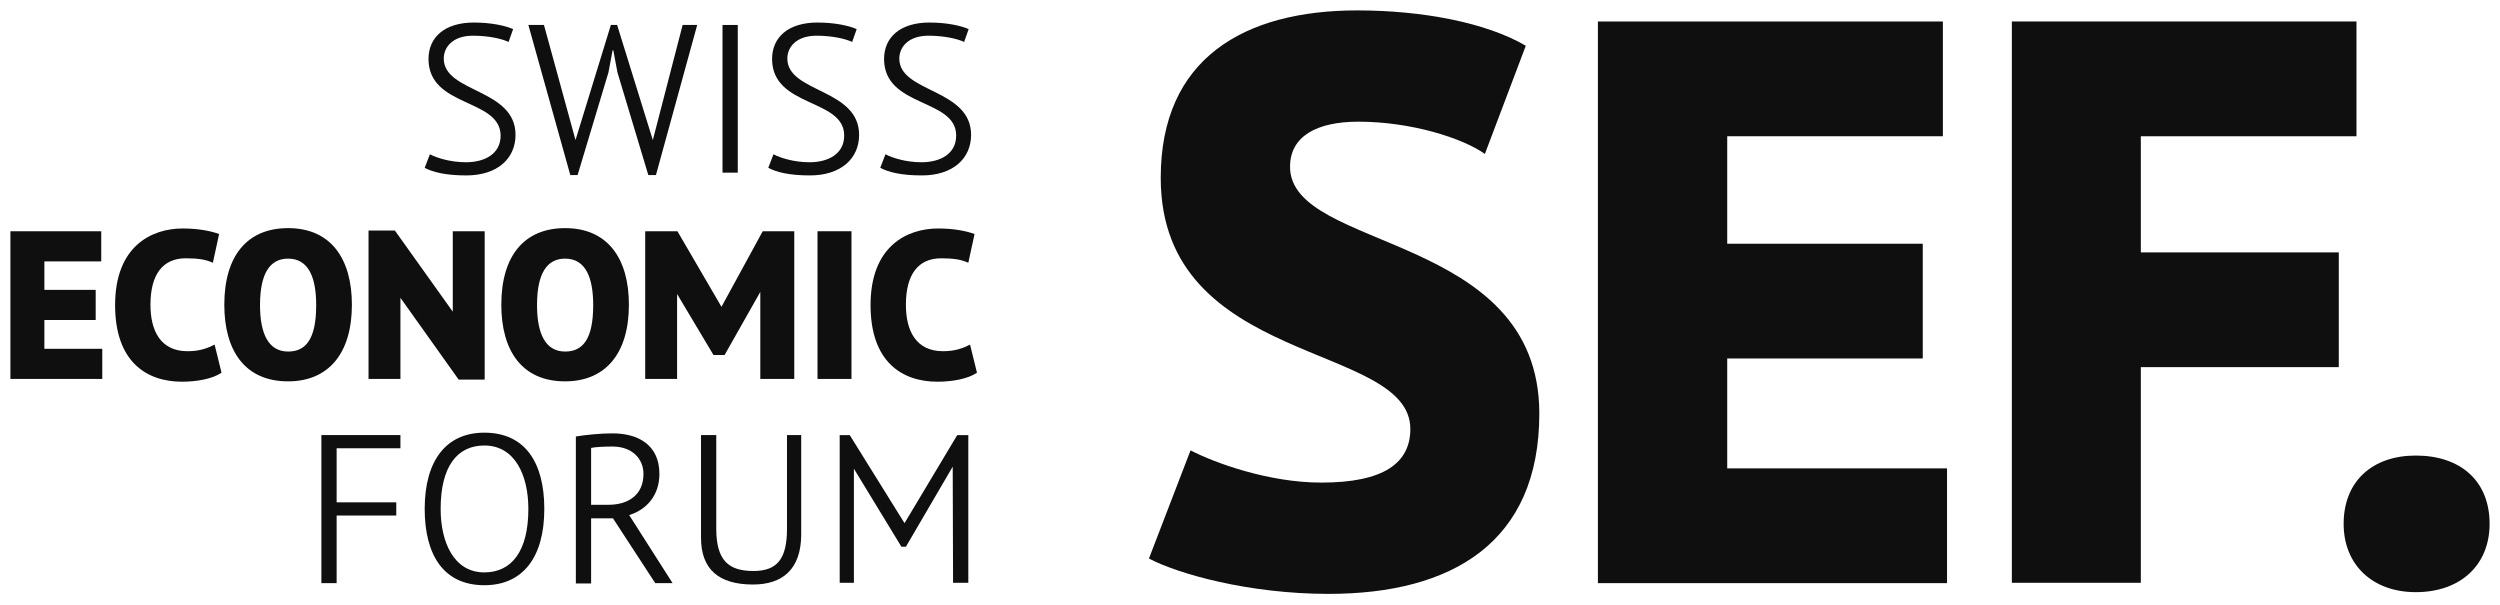 <?xml version="1.0" encoding="utf-8"?>
<!-- Generator: Adobe Illustrator 25.0.0, SVG Export Plug-In . SVG Version: 6.00 Build 0)  -->
<svg version="1.1" id="Ebene_1" xmlns="http://www.w3.org/2000/svg" xmlns:xlink="http://www.w3.org/1999/xlink" x="0px" y="0px"
	 viewBox="-3 -3 721.1 174.4" style="enable-background:new -3 -3 721.1 174.4;" xml:space="preserve">
<style type="text/css">
	.st0{fill:#0F0F0F;}
</style>
<g>
	<g>
		<path class="st0" d="M120.6,14c0-6.2,4.6-10.5,13.1-10.5c4.9,0,9.1,0.9,11.3,1.9l-1.3,3.7c-1.9-0.9-5.7-1.8-10.3-1.8
			c-5.7,0-8.4,3.2-8.4,6.6c0,9.9,20.7,8.6,20.7,22c0,6.8-5.2,11.7-14.2,11.7c-6.1,0-9.8-1-12-2.2l1.5-3.9c1.9,1,5.8,2.3,10.4,2.3
			c5.4,0,10-2.4,10-7.7C141.3,25.3,120.6,28.1,120.6,14z"/>
		<path class="st0" d="M163,37.4l10.2-33.2h1.8l10.3,33.2l8.6-33.2h4.2l-11.9,43.3H184l-8.9-29.6l-1.2-6.4h-0.2l-1.2,6.4l-8.9,29.6
			h-2.1L149.4,4.2h4.5L163,37.4z"/>
		<path class="st0" d="M205.4,4.2h4.4v42.6h-4.4V4.2z"/>
		<path class="st0" d="M219.7,14c0-6.2,4.6-10.5,13.1-10.5c4.9,0,9.1,0.9,11.3,1.9l-1.3,3.7c-1.9-0.9-5.7-1.8-10.3-1.8
			c-5.7,0-8.4,3.2-8.4,6.6c0,9.9,20.7,8.6,20.7,22c0,6.8-5.2,11.7-14.2,11.7c-6.1,0-9.8-1-12-2.2l1.5-3.9c1.9,1,5.8,2.3,10.4,2.3
			c5.4,0,10-2.4,10-7.7C240.5,25.3,219.7,28.1,219.7,14z"/>
		<path class="st0" d="M252,14c0-6.2,4.6-10.5,13.1-10.5c4.9,0,9.1,0.9,11.3,1.9l-1.3,3.7c-1.9-0.9-5.7-1.8-10.3-1.8
			c-5.7,0-8.4,3.2-8.4,6.6c0,9.9,20.7,8.6,20.7,22c0,6.8-5.2,11.7-14.2,11.7c-6.1,0-9.8-1-12-2.2l1.5-3.9c1.9,1,5.8,2.3,10.4,2.3
			c5.4,0,10-2.4,10-7.7C272.8,25.3,252,28.1,252,14z"/>
	</g>
	<g>
		<path class="st0" d="M0,63.7h26.2v8.7H9.8v8.2h14.8v8.7H9.8v8.3h16.7v8.7H0V63.7z"/>
		<path class="st0" d="M60.9,104.5c-2.6,1.8-7.2,2.6-11.4,2.6c-10.2,0-19.3-5.7-19.3-22.1c0-17,10.5-22.1,19.5-22.1
			c4.8,0,8.3,0.8,10.5,1.6l-1.8,8.3c-1.9-0.9-4.1-1.3-7.8-1.3c-6.7,0-10.2,4.7-10.2,13.4c0,7.5,2.9,13.4,10.7,13.4
			c3.6,0,5.8-0.9,7.8-1.9L60.9,104.5z"/>
		<path class="st0" d="M80.1,62.8c12.4,0,18.4,8.9,18.4,22.1c0,14.1-6.8,22.1-18.4,22.1c-12.5,0-18.4-8.9-18.4-22.1
			C61.7,70.8,68.3,62.8,80.1,62.8z M80.1,98.4c5.2,0,8.1-3.7,8.1-13.4c0-7.8-2.1-13.4-8.1-13.4c-5.2,0-8.1,4.2-8.1,13.4
			C72,93.2,74.4,98.4,80.1,98.4z"/>
		<path class="st0" d="M112.5,82.9l0,23.4h-9.2V63.5h7.6l16.7,23.4l0-23.2h9.2v42.8h-7.5L112.5,82.9z"/>
		<path class="st0" d="M160,62.8c12.4,0,18.4,8.9,18.4,22.1c0,14.1-6.8,22.1-18.4,22.1c-12.5,0-18.4-8.9-18.4-22.1
			C141.6,70.8,148.2,62.8,160,62.8z M160,98.4c5.2,0,8.1-3.7,8.1-13.4c0-7.8-2.1-13.4-8.1-13.4c-5.2,0-8.1,4.2-8.1,13.4
			C151.9,93.2,154.3,98.4,160,98.4z"/>
		<path class="st0" d="M216.3,81.2L206,99.4h-3.2l-10.5-17.6l0,24.5h-9.2V63.7h9.3l12.7,21.8L217,63.7h9.1v42.6h-9.8L216.3,81.2z"/>
		<path class="st0" d="M232.8,63.7h9.8v42.6h-9.8V63.7z"/>
		<path class="st0" d="M278.8,104.5c-2.6,1.8-7.2,2.6-11.4,2.6c-10.2,0-19.3-5.7-19.3-22.1c0-17,10.5-22.1,19.5-22.1
			c4.8,0,8.3,0.8,10.5,1.6l-1.8,8.3c-1.9-0.9-4.1-1.3-7.8-1.3c-6.7,0-10.2,4.7-10.2,13.4c0,7.5,2.9,13.4,10.7,13.4
			c3.6,0,5.8-0.9,7.8-1.9L278.8,104.5z"/>
	</g>
	<g>
		<path class="st0" d="M89.7,122.5h22.8v3.8H94.1v15.6h17.2v3.8H94.1v19.5h-4.4V122.5z"/>
		<path class="st0" d="M136.7,121.8c11.9,0,17.3,8.8,17.3,22c0,14.1-6.3,22-17.3,22c-11.8,0-17.2-8.8-17.2-22
			C119.5,129.7,125.8,121.8,136.7,121.8z M136.7,162.1c7.8,0,12.7-6,12.7-18.3c0-9.6-3.8-18.3-12.7-18.3c-7.8,0-12.6,6-12.6,18.3
			C124.1,153.4,127.9,162.1,136.7,162.1z"/>
		<path class="st0" d="M163.1,122.9c3-0.5,7.2-0.9,10.6-0.9c7.2,0,13.5,3.2,13.5,11.7c0,6.1-3.6,10.2-8.5,11.8c-0.1,0-0.1,0-0.2,0.1
			l12.5,19.6H186l-12.2-18.7l-6.3,0v18.8h-4.4V122.9z M167.5,126.2v16.4h5c5.8,0,10.1-2.9,10.1-8.9c0-4.5-3.4-7.9-8.9-7.9
			C171.6,125.8,168.7,125.9,167.5,126.2z"/>
		<path class="st0" d="M224,122.5h4.1v28.6c0,10.2-5.5,14.5-13.9,14.5c-9.9,0-15-4.4-15-13.5v-29.6h4.4v27c0,9.1,3.5,12.2,10.7,12.2
			c6.9,0,9.7-3.5,9.7-12.2V122.5z"/>
		<path class="st0" d="M271.8,131.6l-13.5,23.1H257l-13.7-22.5l0,32.9h-4.1v-42.6h2.9l15.8,25.4l15.2-25.4h3.2v42.6h-4.4
			L271.8,131.6z"/>
	</g>
	<g>
		<path class="st0" d="M331.8,48.3c0-34.5,24.1-48.3,56.7-48.3c18.7,0,37.2,3.5,48.6,10.2l-11.8,31.2c-6.5-4.6-21.3-9.3-36.5-9.3
			c-12,0-19.7,4.2-19.7,13c0,24.5,71.9,18.7,71.9,71.2c0,37.2-25.2,52-60.8,52c-23.1,0-43.5-5.8-51.8-10.2l12-31.2
			c6.7,3.5,22.4,9.3,37.7,9.3c18,0,25.7-5.6,25.7-15.5C403.7,95.5,331.8,102.9,331.8,48.3z"/>
		<path class="st0" d="M457.9,3.2h99.5v33.1h-62.2v31h56.4v33.1h-56.4v31.7h63.4v33.1H457.9V3.2z"/>
		<path class="st0" d="M577.2,3.2h99.5v33.1h-62.2v33.5h57.1v33.1h-57.1v62.2h-37.2V3.2z"/>
		<path class="st0" d="M693.8,128.4c13,0,21.3,7.4,21.3,19.7c0,11.8-8.3,19.7-21.3,19.7c-12.5,0-20.8-7.9-20.8-19.7
			C673,135.8,681.3,128.4,693.8,128.4z"/>
	</g>
</g>
</svg>
